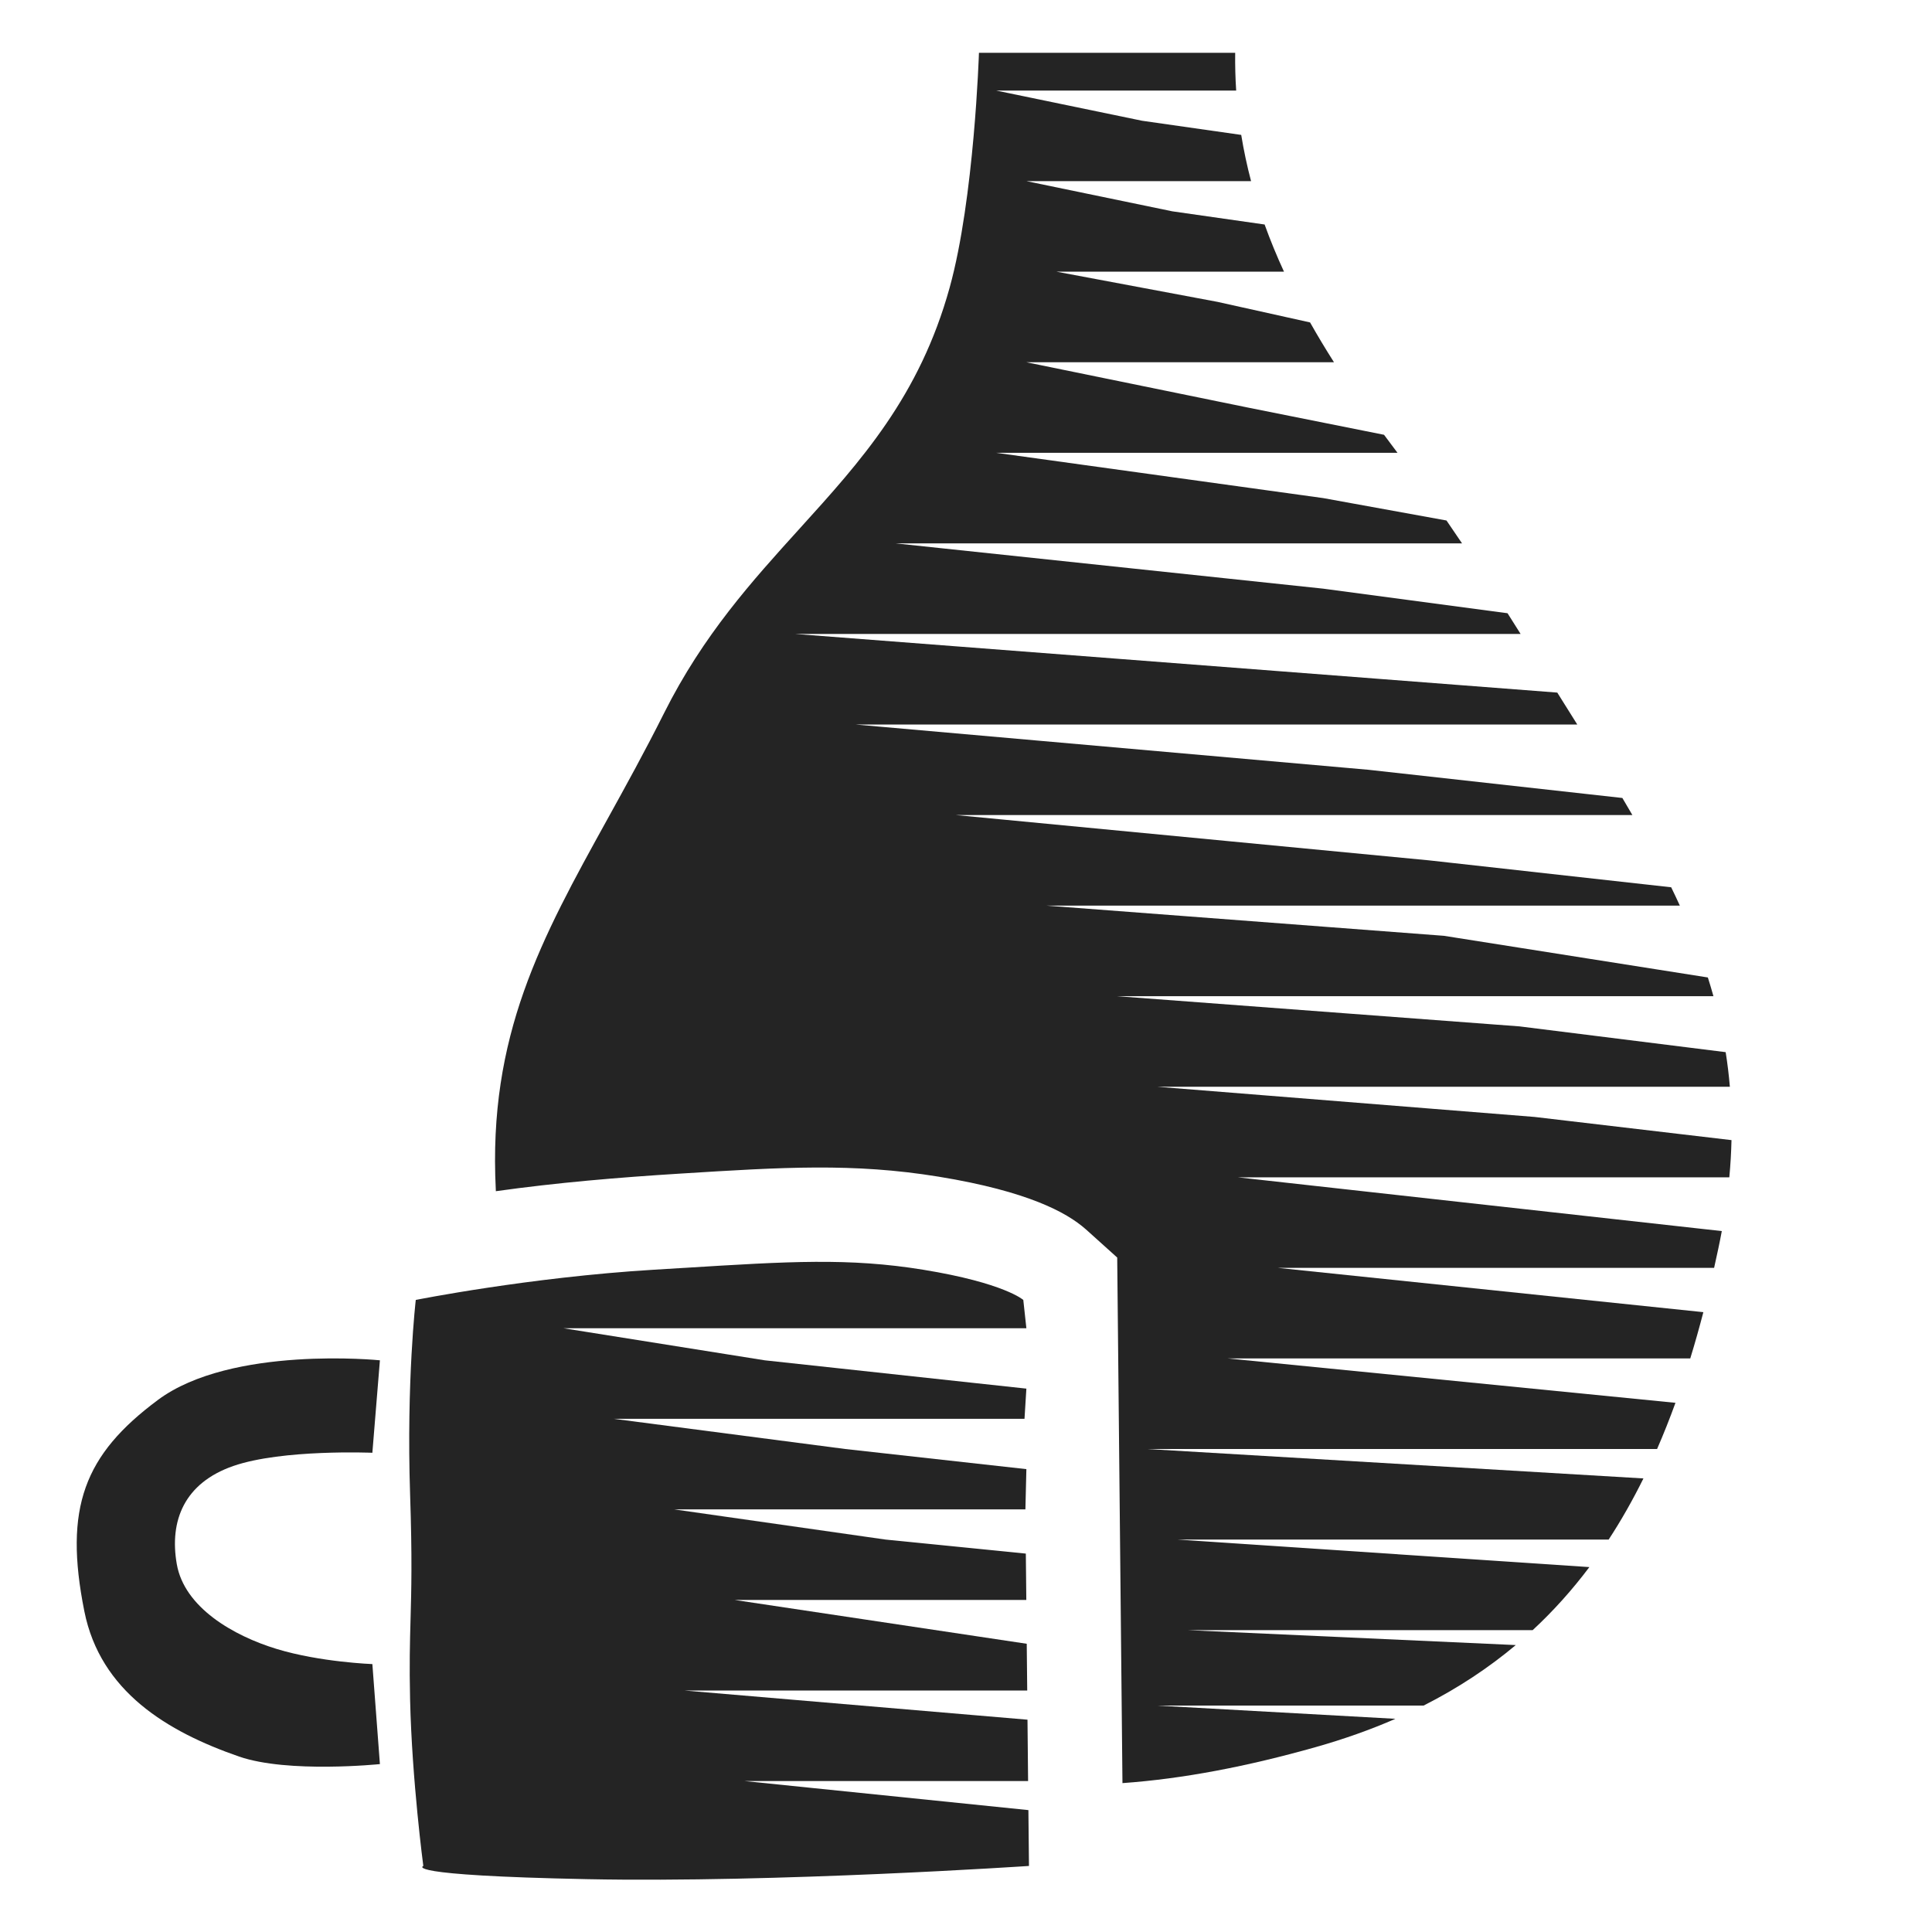 <svg xmlns="http://www.w3.org/2000/svg" width="64" height="64" viewBox="0 0 64 64" fill="none"><path d="M40.917 1.75H32.429C32.429 1.75 32.276 6.576 31.459 9.525C30.461 13.127 28.525 15.264 26.493 17.506C24.923 19.238 23.296 21.033 22.001 23.617C21.365 24.886 20.727 26.041 20.121 27.137C17.934 31.093 16.164 34.295 16.424 39.41L16.426 39.46C18.455 39.175 20.491 39.004 22.534 38.877C25.923 38.665 28.267 38.519 31.088 38.978C32.594 39.223 33.651 39.524 34.402 39.822C35.148 40.118 35.634 40.425 35.972 40.725C35.977 40.729 35.904 40.664 35.835 40.601L37.009 41.658L37.183 59.068C39.193 58.925 41.317 58.516 43.585 57.875C44.529 57.608 45.407 57.295 46.225 56.938L38.333 56.5H47.157C48.296 55.923 49.309 55.252 50.212 54.495L39.333 54H50.772C51.465 53.358 52.087 52.661 52.65 51.912L39 51H53.289C53.709 50.358 54.091 49.682 54.441 48.975L38 48H54.893C55.109 47.504 55.312 46.993 55.502 46.47L40.667 45H55.992C56.146 44.499 56.29 43.988 56.426 43.467L42.333 42H56.782C56.83 41.786 56.877 41.57 56.923 41.353C56.964 41.161 57.002 40.97 57.037 40.781L41 39H57.286C57.325 38.581 57.349 38.17 57.358 37.768L50.833 37L38.333 36H57.304C57.271 35.611 57.225 35.23 57.165 34.854L50.333 34L37 33H56.76C56.702 32.792 56.64 32.586 56.575 32.38L47.833 31L34.667 30H55.647C55.554 29.797 55.459 29.594 55.36 29.392L47.333 28.5L31.667 27H54.075C53.966 26.812 53.855 26.624 53.743 26.434L45.333 25.5L28.333 24H52.249C52.151 23.844 52.053 23.688 51.955 23.531C51.832 23.335 51.71 23.139 51.587 22.943L45.833 22.5L26.333 21H50.372C50.228 20.771 50.084 20.542 49.939 20.314L43.833 19.5L29.667 18H48.432C48.262 17.747 48.09 17.494 47.917 17.242L43.833 16.5L33 15H46.294C46.144 14.801 45.995 14.602 45.848 14.403L41.333 13.5L34 12H44.19C43.913 11.565 43.649 11.126 43.398 10.681L40.333 10L35 9H42.534C42.298 8.488 42.083 7.967 41.892 7.437L38.833 7L34 6H41.443C41.311 5.499 41.202 4.99 41.117 4.469L37.833 4L33 3H40.95C40.923 2.59 40.912 2.174 40.917 1.75Z" fill="#242424"></path><path d="M33.898 43.062C33.898 43.062 33.273 42.5 30.585 42.062C28.126 41.662 26.138 41.785 22.657 42.001L22.648 42.001C22.328 42.021 21.995 42.041 21.648 42.062C17.523 42.312 13.773 43.062 13.773 43.062C13.773 43.062 13.461 45.75 13.585 49.5C13.656 51.615 13.627 52.656 13.6 53.644C13.579 54.408 13.558 55.141 13.585 56.312C13.648 59 14.023 61.812 14.023 61.812C14.023 61.812 13.21 62.125 19.461 62.25C25.711 62.375 34.086 61.812 34.086 61.812L34.067 59.962L24.667 59H34.057L34.037 56.967L22.667 56H34.028L34.012 54.452L24.333 53H33.998L33.982 51.465L29.333 51L22.333 50H33.968L34 48.667L28 48L20.333 47H33.938L34 46L25.333 45.062L18.667 44H34L33.898 43.062Z" fill="#242424"></path><path d="M12.335 48.125L12.585 45.062C12.585 45.062 7.669 44.562 5.231 46.375C2.794 48.188 2.106 49.938 2.794 53.375C3.325 56.032 5.539 57.363 7.919 58.188C9.544 58.75 12.585 58.438 12.585 58.438L12.335 55.125C12.335 55.125 10.606 55.062 9.169 54.625C7.731 54.188 6.106 53.25 5.856 51.812C5.606 50.375 6.106 49.125 7.731 48.562C9.356 48 12.335 48.125 12.335 48.125Z" fill="#242424"></path></svg>